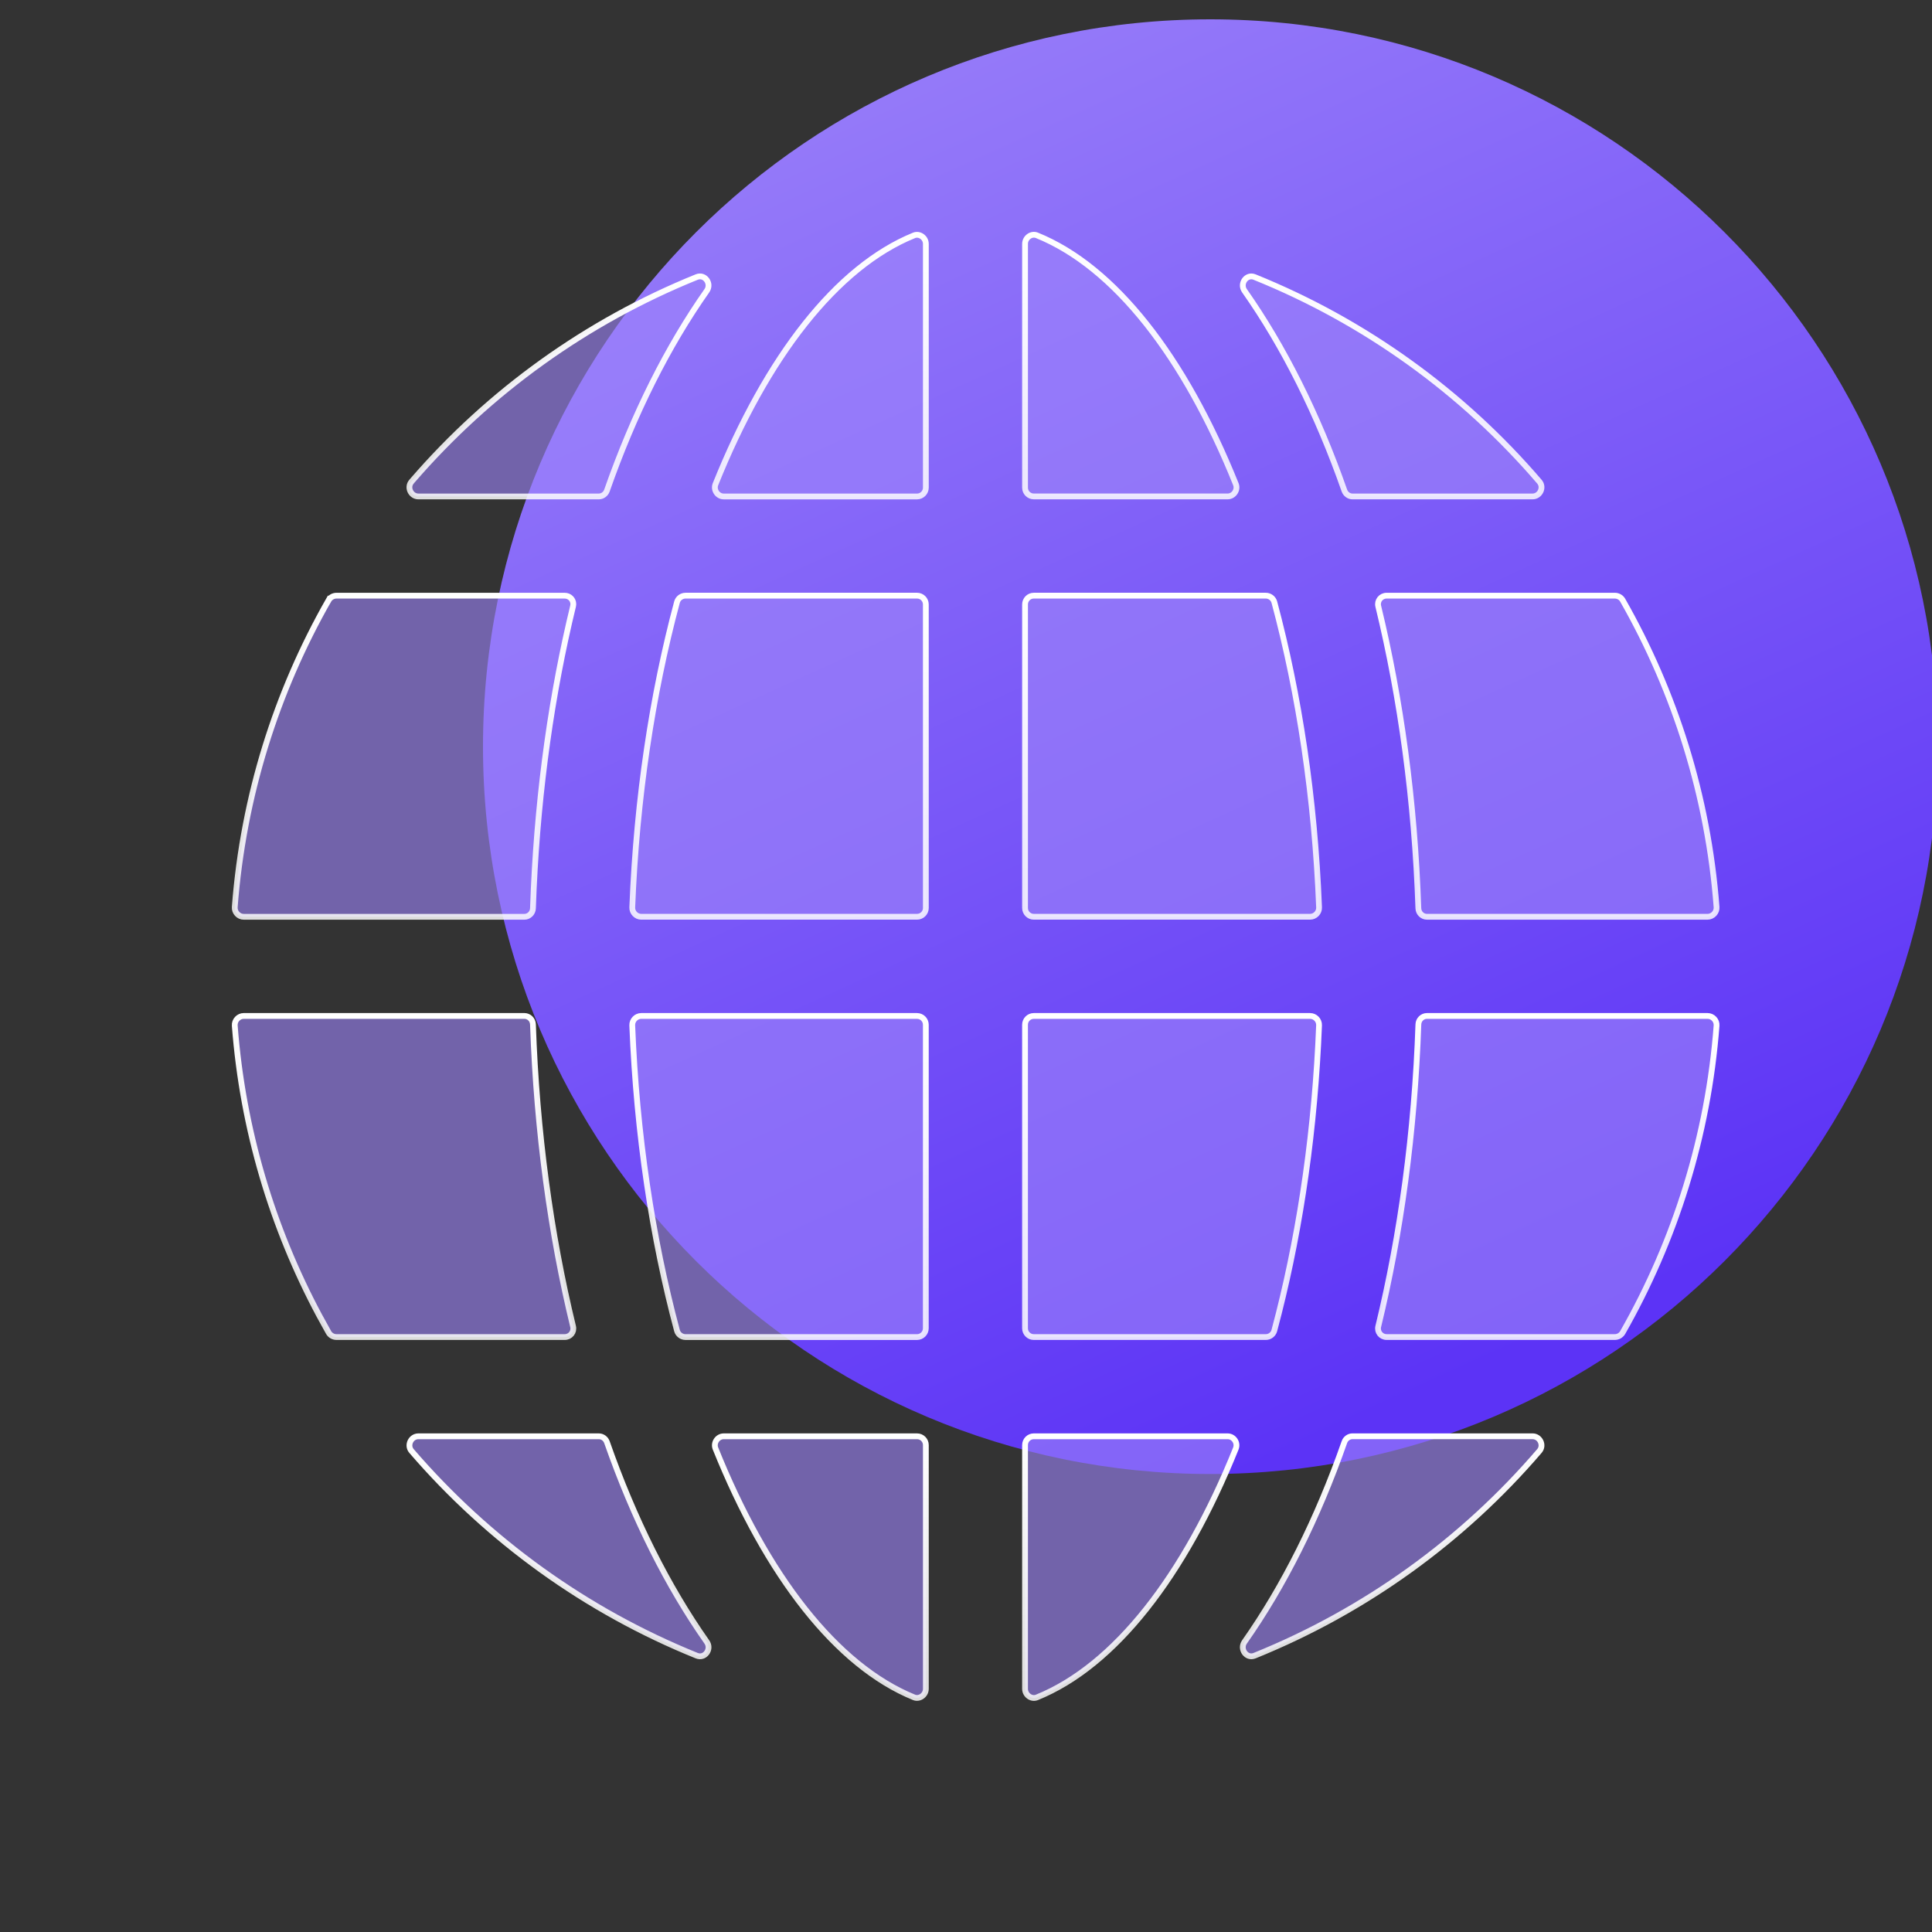 <?xml version="1.0" encoding="UTF-8"?> <svg xmlns="http://www.w3.org/2000/svg" width="100" height="100" viewBox="0 0 100 100" fill="none"><rect x="0" y="0" width="100" height="100" fill="#333333" stroke="none"/><g clip-path="url(#clip0_9_53)"><path d="M62.647 1C41.847 1 25 17.847 25 38.647C25 59.447 41.847 76.294 62.647 76.294C83.423 76.294 100.294 59.447 100.294 38.647C100.294 17.847 83.423 1 62.647 1Z" fill="url(#paint0_linear_9_53)"></path><path d="M35.488 30.831H47.467C47.718 30.831 47.921 31.034 47.921 31.285L47.922 46.997C47.922 47.248 47.718 47.451 47.467 47.451H33.188C32.929 47.451 32.715 47.228 32.726 46.967C32.95 41.301 33.762 35.942 35.041 31.168C35.094 30.968 35.277 30.831 35.488 30.831Z" fill="#9D84FA" fill-opacity="0.6" stroke="url(#paint1_linear_9_53)" stroke-width="0.3"></path><path d="M47.31 12.183C47.591 12.069 47.922 12.298 47.922 12.625V25.241C47.922 25.492 47.718 25.696 47.468 25.697H37.462C37.141 25.697 36.914 25.36 37.034 25.06C39.685 18.47 43.301 13.814 47.31 12.183Z" fill="#9D84FA" fill-opacity="0.6" stroke="url(#paint2_linear_9_53)" stroke-width="0.3"></path><path d="M21.659 74.342H30.995C31.181 74.342 31.35 74.464 31.414 74.644C32.809 78.626 34.566 82.116 36.584 84.985C36.717 85.174 36.692 85.394 36.578 85.549C36.464 85.702 36.272 85.781 36.063 85.697C30.331 83.379 25.28 79.727 21.299 75.103C21.05 74.813 21.266 74.342 21.659 74.342Z" fill="#9D84FA" fill-opacity="0.6" stroke="url(#paint3_linear_9_53)" stroke-width="0.3"></path><path d="M37.462 74.342H47.467C47.718 74.342 47.922 74.545 47.922 74.795V87.412C47.922 87.739 47.59 87.969 47.31 87.854C43.301 86.223 39.685 81.567 37.034 74.978C36.913 74.679 37.141 74.342 37.462 74.342Z" fill="#9D84FA" fill-opacity="0.6" stroke="url(#paint4_linear_9_53)" stroke-width="0.3"></path><path d="M12.617 52.585H27.141C27.381 52.585 27.578 52.778 27.586 53.022C27.779 58.617 28.503 63.879 29.662 68.658C29.731 68.941 29.522 69.205 29.229 69.205H17.417C17.248 69.205 17.091 69.115 17.009 68.97L16.514 68.072C14.095 63.543 12.562 58.469 12.151 53.085C12.131 52.82 12.349 52.585 12.617 52.585Z" fill="#9D84FA" fill-opacity="0.6" stroke="url(#paint5_linear_9_53)" stroke-width="0.3"></path><path d="M36.062 14.34C36.271 14.256 36.463 14.335 36.577 14.488C36.691 14.643 36.716 14.863 36.584 15.052C34.566 17.921 32.809 21.411 31.414 25.393C31.35 25.573 31.181 25.696 30.995 25.696H21.658C21.265 25.696 21.049 25.224 21.298 24.934L21.354 24.868C25.325 20.275 30.357 16.647 36.062 14.34Z" fill="#9D84FA" fill-opacity="0.6" stroke="url(#paint6_linear_9_53)" stroke-width="0.3"></path><path d="M17.417 30.832H29.227C29.485 30.832 29.677 31.034 29.675 31.274L29.661 31.379C28.574 35.859 27.871 40.765 27.628 45.971L27.586 47.015C27.578 47.259 27.38 47.453 27.14 47.453H12.617C12.349 47.453 12.131 47.218 12.151 46.952C12.59 41.208 14.302 35.819 17.008 31.066L17.009 31.067C17.091 30.922 17.249 30.832 17.417 30.832Z" fill="#9D84FA" fill-opacity="0.6" stroke="url(#paint7_linear_9_53)" stroke-width="0.3"></path><path d="M64.423 14.488C64.537 14.335 64.729 14.256 64.938 14.341C70.67 16.658 75.72 20.311 79.682 24.934C79.931 25.225 79.714 25.696 79.322 25.696H70.005C69.819 25.696 69.65 25.574 69.586 25.393C68.191 21.411 66.434 17.921 64.416 15.052C64.284 14.864 64.309 14.643 64.423 14.488Z" fill="#9D84FA" fill-opacity="0.6" stroke="url(#paint8_linear_9_53)" stroke-width="0.3"></path><path d="M53.51 30.831H65.513C65.723 30.831 65.906 30.968 65.96 31.168C67.239 35.942 68.05 41.301 68.275 46.968C68.286 47.228 68.072 47.451 67.812 47.451H53.51C53.259 47.451 53.056 47.248 53.056 46.997V31.285C53.056 31.034 53.259 30.831 53.51 30.831Z" fill="#9D84FA" fill-opacity="0.6" stroke="url(#paint9_linear_9_53)" stroke-width="0.3"></path><path d="M53.509 52.586H67.811C68.071 52.586 68.285 52.809 68.274 53.069C68.064 58.381 67.337 63.423 66.193 67.967L65.959 68.869C65.906 69.069 65.722 69.207 65.511 69.206H53.509C53.258 69.206 53.055 69.003 53.055 68.752V53.04C53.055 52.789 53.258 52.586 53.509 52.586Z" fill="#9D84FA" fill-opacity="0.6" stroke="url(#paint10_linear_9_53)" stroke-width="0.3"></path><path d="M53.056 12.623C53.056 12.296 53.387 12.066 53.667 12.18C57.697 13.809 61.315 18.467 63.967 25.059C64.088 25.358 63.861 25.695 63.54 25.695H53.51C53.259 25.695 53.056 25.492 53.056 25.241V12.623Z" fill="#9D84FA" fill-opacity="0.6" stroke="url(#paint11_linear_9_53)" stroke-width="0.3"></path><path d="M73.86 52.585H88.382C88.651 52.585 88.869 52.819 88.849 53.085C88.411 58.828 86.696 64.217 83.991 68.97C83.908 69.115 83.751 69.205 83.584 69.205H71.772C71.479 69.205 71.27 68.941 71.338 68.658C72.498 63.879 73.222 58.616 73.415 53.021C73.423 52.778 73.62 52.585 73.86 52.585Z" fill="#9D84FA" fill-opacity="0.6" stroke="url(#paint12_linear_9_53)" stroke-width="0.3"></path><path d="M53.51 74.342H63.54C63.861 74.342 64.087 74.678 63.966 74.978C61.314 81.57 57.697 86.228 53.667 87.857C53.387 87.971 53.056 87.741 53.056 87.414V74.796C53.056 74.545 53.26 74.342 53.51 74.342Z" fill="#9D84FA" fill-opacity="0.6" stroke="url(#paint13_linear_9_53)" stroke-width="0.3"></path><path d="M33.188 52.586H47.466C47.717 52.586 47.921 52.79 47.921 53.041L47.92 68.752C47.92 69.003 47.717 69.206 47.466 69.207H35.488C35.277 69.207 35.094 69.069 35.041 68.87C33.762 64.095 32.95 58.736 32.725 53.07C32.715 52.809 32.928 52.587 33.188 52.586Z" fill="#9D84FA" fill-opacity="0.6" stroke="url(#paint14_linear_9_53)" stroke-width="0.3"></path><path d="M71.772 30.832H83.583C83.731 30.832 83.87 30.901 83.957 31.015L83.991 31.067C86.697 35.819 88.411 41.209 88.849 46.952C88.869 47.218 88.65 47.452 88.382 47.452H73.859C73.619 47.452 73.422 47.259 73.414 47.016V47.015C73.221 41.419 72.498 36.157 71.338 31.378C71.27 31.096 71.478 30.832 71.772 30.832Z" fill="#9D84FA" fill-opacity="0.6" stroke="url(#paint15_linear_9_53)" stroke-width="0.3"></path><path d="M70.005 74.341H79.322C79.714 74.341 79.931 74.811 79.682 75.101C75.72 79.725 70.67 83.378 64.938 85.696C64.729 85.781 64.537 85.702 64.423 85.549C64.309 85.394 64.284 85.173 64.416 84.984C66.434 82.115 68.191 78.625 69.586 74.643L69.585 74.642C69.649 74.462 69.819 74.341 70.005 74.341Z" fill="#9D84FA" fill-opacity="0.6" stroke="url(#paint16_linear_9_53)" stroke-width="0.3"></path></g><defs><linearGradient id="paint0_linear_9_53" x1="35.756" y1="-2.703" x2="70.476" y2="73.612" gradientUnits="userSpaceOnUse"><stop stop-color="#9D84FA"></stop><stop offset="1" stop-color="#5C33F6"></stop></linearGradient><linearGradient id="paint1_linear_9_53" x1="40.323" y1="30.68" x2="40.323" y2="47.601" gradientUnits="userSpaceOnUse"><stop stop-color="white"></stop><stop offset="1" stop-color="white" stop-opacity="0.83"></stop></linearGradient><linearGradient id="paint2_linear_9_53" x1="42.462" y1="12.002" x2="42.462" y2="25.846" gradientUnits="userSpaceOnUse"><stop stop-color="white"></stop><stop offset="1" stop-color="white" stop-opacity="0.83"></stop></linearGradient><linearGradient id="paint3_linear_9_53" x1="28.933" y1="74.191" x2="28.933" y2="85.881" gradientUnits="userSpaceOnUse"><stop stop-color="white"></stop><stop offset="1" stop-color="white" stop-opacity="0.83"></stop></linearGradient><linearGradient id="paint4_linear_9_53" x1="42.462" y1="74.191" x2="42.462" y2="88.035" gradientUnits="userSpaceOnUse"><stop stop-color="white"></stop><stop offset="1" stop-color="white" stop-opacity="0.83"></stop></linearGradient><linearGradient id="paint5_linear_9_53" x1="20.913" y1="52.435" x2="20.913" y2="69.355" gradientUnits="userSpaceOnUse"><stop stop-color="white"></stop><stop offset="1" stop-color="white" stop-opacity="0.83"></stop></linearGradient><linearGradient id="paint6_linear_9_53" x1="28.932" y1="14.155" x2="28.932" y2="25.846" gradientUnits="userSpaceOnUse"><stop stop-color="white"></stop><stop offset="1" stop-color="white" stop-opacity="0.83"></stop></linearGradient><linearGradient id="paint7_linear_9_53" x1="20.912" y1="30.681" x2="20.912" y2="47.602" gradientUnits="userSpaceOnUse"><stop stop-color="white"></stop><stop offset="1" stop-color="white" stop-opacity="0.83"></stop></linearGradient><linearGradient id="paint8_linear_9_53" x1="72.058" y1="14.156" x2="72.058" y2="25.846" gradientUnits="userSpaceOnUse"><stop stop-color="white"></stop><stop offset="1" stop-color="white" stop-opacity="0.83"></stop></linearGradient><linearGradient id="paint9_linear_9_53" x1="60.666" y1="30.68" x2="60.666" y2="47.601" gradientUnits="userSpaceOnUse"><stop stop-color="white"></stop><stop offset="1" stop-color="white" stop-opacity="0.83"></stop></linearGradient><linearGradient id="paint10_linear_9_53" x1="60.664" y1="52.436" x2="60.664" y2="69.356" gradientUnits="userSpaceOnUse"><stop stop-color="white"></stop><stop offset="1" stop-color="white" stop-opacity="0.83"></stop></linearGradient><linearGradient id="paint11_linear_9_53" x1="58.528" y1="12" x2="58.528" y2="25.846" gradientUnits="userSpaceOnUse"><stop stop-color="white"></stop><stop offset="1" stop-color="white" stop-opacity="0.83"></stop></linearGradient><linearGradient id="paint12_linear_9_53" x1="80.088" y1="52.434" x2="80.088" y2="69.355" gradientUnits="userSpaceOnUse"><stop stop-color="white"></stop><stop offset="1" stop-color="white" stop-opacity="0.83"></stop></linearGradient><linearGradient id="paint13_linear_9_53" x1="58.528" y1="74.191" x2="58.528" y2="88.037" gradientUnits="userSpaceOnUse"><stop stop-color="white"></stop><stop offset="1" stop-color="white" stop-opacity="0.83"></stop></linearGradient><linearGradient id="paint14_linear_9_53" x1="40.323" y1="52.436" x2="40.323" y2="69.357" gradientUnits="userSpaceOnUse"><stop stop-color="white"></stop><stop offset="1" stop-color="white" stop-opacity="0.83"></stop></linearGradient><linearGradient id="paint15_linear_9_53" x1="80.087" y1="30.682" x2="80.087" y2="47.602" gradientUnits="userSpaceOnUse"><stop stop-color="white"></stop><stop offset="1" stop-color="white" stop-opacity="0.83"></stop></linearGradient><linearGradient id="paint16_linear_9_53" x1="72.058" y1="74.19" x2="72.058" y2="85.881" gradientUnits="userSpaceOnUse"><stop stop-color="white"></stop><stop offset="1" stop-color="white" stop-opacity="0.83"></stop></linearGradient><clipPath id="clip0_9_53"><rect width="100" height="100" fill="white"></rect></clipPath></defs></svg> 